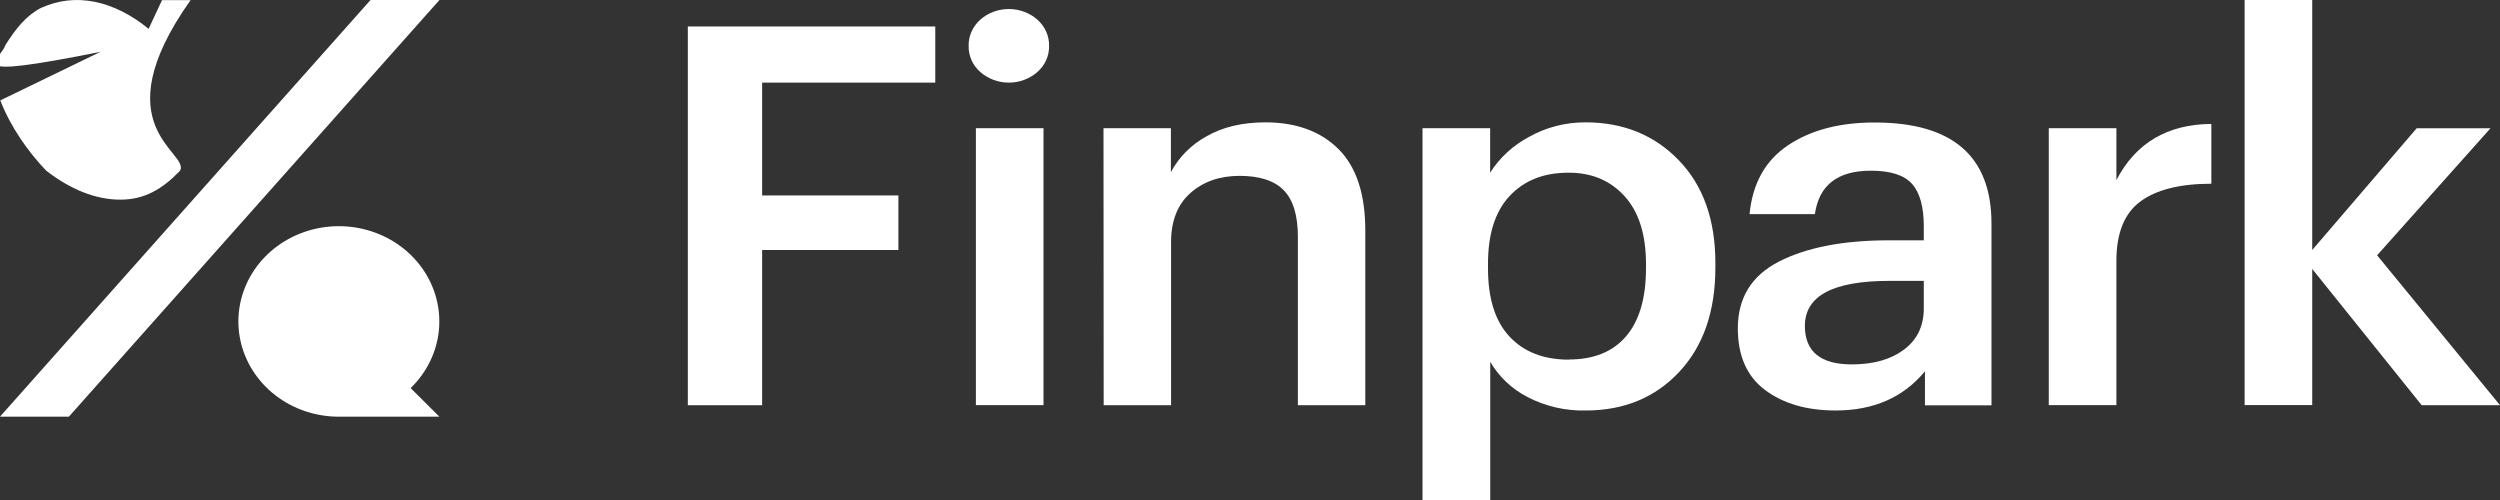 <?xml version="1.0" encoding="UTF-8"?> <svg xmlns="http://www.w3.org/2000/svg" width="100" height="20" viewBox="0 0 100 20" fill="none"><rect x="0" y="0" width="100" height="20" fill="#333333" stroke="none"/><g clip-path="url(#clip0_289_38)"><path d="M2.756 16.666H0L14.821 0H17.578L2.756 16.666Z" fill="white"></path><path d="M4.021 2.073C-1.75 3.229 -0.001 2.455 0.221 1.795C0.637 1.135 1.052 0.62 1.644 0.314C2.336 0.007 3.028 -0.077 3.791 0.073C4.529 0.222 5.266 0.598 5.945 1.153L6.481 0.004H7.624C4.024 5.08 7.61 6.088 7.202 6.829C6.488 7.571 5.775 7.986 4.814 7.986C3.812 7.986 2.811 7.571 1.85 6.829C1.137 6.088 0.423 5.08 0.015 4.024L0.001 4.021L4.021 2.073Z" fill="white"></path><path d="M16.424 15.525C17.074 14.896 17.474 14.074 17.557 13.197C17.64 12.321 17.4 11.444 16.878 10.716C16.357 9.988 15.586 9.454 14.696 9.204C13.806 8.954 12.852 9.004 11.996 9.345C11.14 9.686 10.436 10.298 10.002 11.075C9.568 11.854 9.431 12.75 9.615 13.613C9.799 14.475 10.292 15.251 11.01 15.808C11.729 16.365 12.629 16.669 13.557 16.668H17.576L16.427 15.525H16.424Z" fill="white"></path><path d="M27.513 1.059H37.411V3.305H30.485V7.818H35.936V10H30.485V16.209H27.513V1.059Z" fill="white"></path><path d="M41.493 2.882C41.183 3.154 40.776 3.305 40.354 3.305C39.931 3.305 39.524 3.154 39.214 2.882C39.063 2.75 38.943 2.589 38.862 2.41C38.782 2.231 38.742 2.038 38.746 1.843C38.74 1.646 38.779 1.449 38.86 1.266C38.941 1.084 39.062 0.919 39.214 0.784C39.524 0.512 39.931 0.361 40.354 0.361C40.776 0.361 41.183 0.512 41.493 0.784C41.646 0.919 41.767 1.084 41.848 1.266C41.929 1.449 41.968 1.645 41.963 1.843C41.967 2.038 41.927 2.231 41.846 2.41C41.765 2.589 41.645 2.75 41.493 2.882ZM39.036 5.128H41.74V16.206H39.036V5.128Z" fill="white"></path><path d="M44.14 5.128H46.836V6.886C47.153 6.288 47.646 5.791 48.256 5.455C48.903 5.082 49.689 4.895 50.613 4.894C51.848 4.894 52.824 5.251 53.54 5.964C54.257 6.677 54.614 7.769 54.612 9.237V16.208H51.915V9.471C51.915 8.622 51.729 8.004 51.356 7.617C50.984 7.23 50.396 7.036 49.591 7.034C48.787 7.034 48.128 7.264 47.614 7.723C47.099 8.182 46.843 8.836 46.843 9.683V16.208H44.147L44.14 5.128Z" fill="white"></path><path d="M56.901 5.128H59.606V6.908C59.983 6.31 60.518 5.817 61.159 5.477C61.845 5.09 62.629 4.889 63.427 4.894C64.931 4.894 66.172 5.399 67.151 6.41C68.129 7.42 68.617 8.794 68.615 10.53V10.7C68.615 12.452 68.134 13.843 67.172 14.873C66.211 15.902 64.964 16.418 63.431 16.42C62.616 16.439 61.81 16.252 61.096 15.879C60.469 15.554 59.953 15.066 59.61 14.471V20H56.901V5.128ZM62.756 14.38C63.755 14.38 64.518 14.069 65.046 13.448C65.574 12.828 65.839 11.923 65.84 10.736V10.566C65.84 9.38 65.553 8.473 64.98 7.844C64.406 7.215 63.656 6.903 62.73 6.908C61.747 6.908 60.965 7.218 60.385 7.84C59.804 8.462 59.516 9.372 59.52 10.572V10.742C59.52 11.942 59.807 12.85 60.381 13.464C60.954 14.078 61.746 14.386 62.756 14.386V14.38Z" fill="white"></path><path d="M73.423 16.419C72.276 16.419 71.337 16.148 70.608 15.604C69.878 15.06 69.513 14.237 69.513 13.135C69.513 11.918 70.06 11.028 71.154 10.465C72.25 9.903 73.698 9.619 75.5 9.613H76.952V9.053C76.952 8.277 76.796 7.711 76.484 7.358C76.172 7.004 75.62 6.827 74.83 6.828C73.504 6.828 72.759 7.407 72.596 8.565H69.983C70.1 7.337 70.614 6.419 71.523 5.81C72.432 5.202 73.587 4.898 74.989 4.9C78.104 4.9 79.66 6.249 79.659 8.946V16.214H76.998V14.851C76.135 15.898 74.943 16.42 73.423 16.419ZM74.072 14.576C74.936 14.576 75.633 14.379 76.161 13.983C76.689 13.588 76.952 13.037 76.952 12.33V11.235H75.569C73.319 11.235 72.195 11.835 72.195 13.037C72.195 14.062 72.82 14.576 74.072 14.576Z" fill="white"></path><path d="M81.951 5.127H84.656V7.204C85.427 5.72 86.692 4.971 88.454 4.957V7.349C87.203 7.349 86.256 7.586 85.615 8.059C84.974 8.532 84.655 9.326 84.656 10.442V16.205H81.951V5.127Z" fill="white"></path><path d="M89.785 0H92.489V10L96.667 5.131H99.619L95.084 10.212L100 16.208H96.868L92.489 10.758V16.203H89.785V0Z" fill="white"></path></g><defs><clipPath id="clip0_289_38"><rect width="100" height="20" fill="white"></rect></clipPath></defs></svg> 
